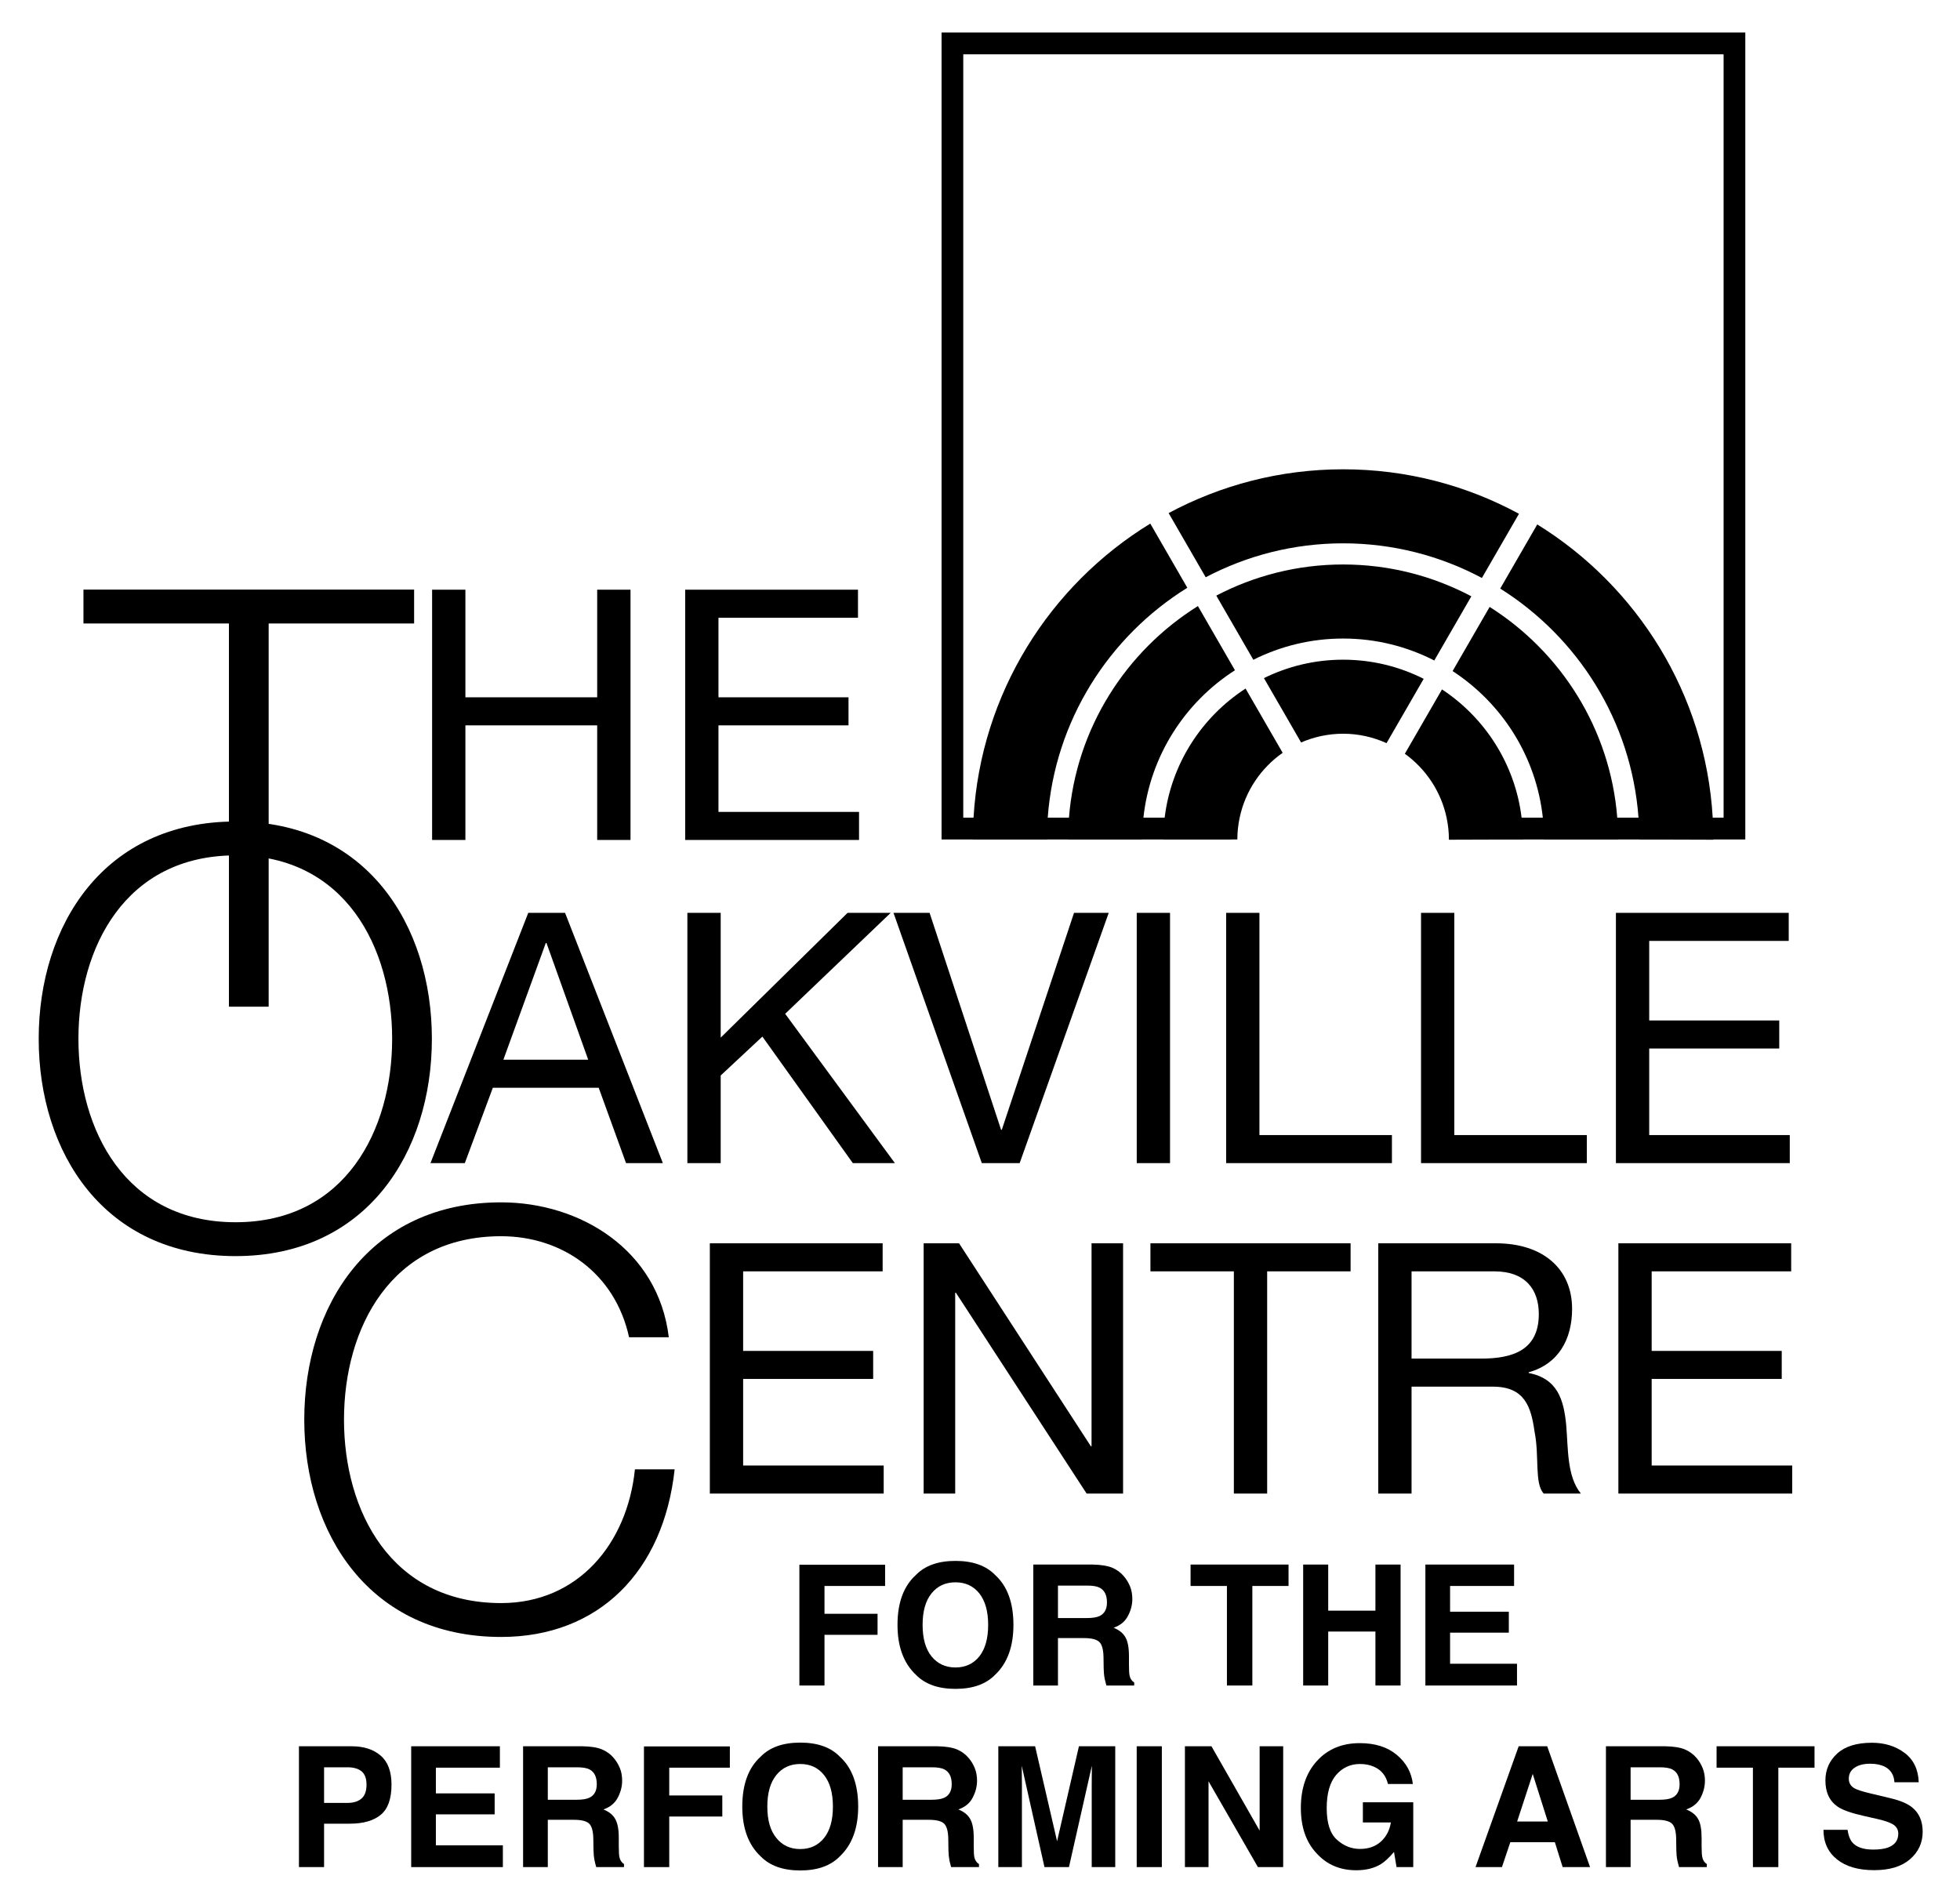 <?xml version="1.0" encoding="UTF-8" standalone="no"?>
<!DOCTYPE svg PUBLIC "-//W3C//DTD SVG 1.1//EN" "http://www.w3.org/Graphics/SVG/1.1/DTD/svg11.dtd">
<svg width="100%" height="100%" viewBox="0 0 67 65" version="1.1" xmlns="http://www.w3.org/2000/svg" xmlns:xlink="http://www.w3.org/1999/xlink" xml:space="preserve" xmlns:serif="http://www.serif.com/" style="fill-rule:evenodd;clip-rule:evenodd;stroke-linejoin:round;stroke-miterlimit:1.414;">
    <g transform="matrix(1,0,0,1,-24,-21)">
        <path d="M51.326,78.623L51.326,74.494L54.256,74.494L54.256,75.22L52.184,75.22L52.184,76.171L53.998,76.171L53.998,76.89L52.184,76.89L52.184,78.623" style="fill-rule:nonzero;"/>
        <path d="M58.018,74.845C57.705,74.523 57.254,74.363 56.662,74.363C56.072,74.363 55.62,74.523 55.308,74.845C54.889,75.224 54.68,75.794 54.68,76.55C54.68,77.292 54.889,77.861 55.308,78.255C55.62,78.577 56.072,78.738 56.662,78.738C57.254,78.738 57.705,78.577 58.018,78.255C58.435,77.861 58.643,77.292 58.643,76.55C58.643,75.794 58.435,75.224 58.018,74.845ZM55.843,77.627C55.639,77.374 55.538,77.015 55.538,76.55C55.538,76.085 55.639,75.725 55.843,75.473C56.048,75.22 56.32,75.095 56.662,75.095C57.004,75.095 57.275,75.222 57.478,75.475C57.677,75.728 57.779,76.086 57.779,76.55C57.779,77.015 57.677,77.374 57.478,77.627C57.275,77.879 57.004,78.006 56.662,78.006C56.32,78.006 56.048,77.879 55.843,77.627Z" style="fill-rule:nonzero;"/>
        <path d="M59.322,74.488L59.322,78.623L60.165,78.623L60.165,77.002L61.058,77.002C61.311,77.002 61.484,77.046 61.578,77.133C61.669,77.221 61.719,77.398 61.722,77.66L61.728,78.045C61.73,78.167 61.741,78.286 61.764,78.402C61.776,78.458 61.795,78.531 61.82,78.623L62.771,78.623L62.771,78.519C62.688,78.469 62.636,78.39 62.613,78.282C62.598,78.216 62.592,78.087 62.592,77.899L62.592,77.621C62.592,77.332 62.552,77.116 62.472,76.975C62.393,76.834 62.258,76.726 62.067,76.648C62.296,76.569 62.458,76.436 62.557,76.245C62.658,76.056 62.707,75.863 62.707,75.667C62.707,75.503 62.68,75.359 62.628,75.232C62.575,75.105 62.505,74.989 62.414,74.884C62.306,74.757 62.174,74.661 62.018,74.595C61.862,74.53 61.639,74.494 61.349,74.488L59.322,74.488ZM61.59,75.279C61.757,75.366 61.84,75.534 61.84,75.784C61.84,76.016 61.753,76.171 61.582,76.25C61.484,76.295 61.34,76.317 61.144,76.317L60.165,76.317L60.165,75.207L61.17,75.207C61.357,75.207 61.497,75.231 61.59,75.279Z" style="fill-rule:nonzero;"/>
        <path d="M64.698,74.488L68.047,74.488L68.047,75.22L66.81,75.22L66.81,78.623L65.941,78.623L65.941,75.22L64.698,75.22" style="fill-rule:nonzero;"/>
        <path d="M69.403,78.623L68.547,78.623L68.547,74.488L69.403,74.488L69.403,76.064L71.017,76.064L71.017,74.488L71.877,74.488L71.877,78.623L71.017,78.623L71.017,76.778L69.403,76.778" style="fill-rule:nonzero;"/>
        <path d="M75.757,74.488L75.757,75.22L73.569,75.22L73.569,76.1L75.577,76.1L75.577,76.816L73.569,76.816L73.569,77.879L75.857,77.879L75.857,78.623L72.725,78.623L72.725,74.488" style="fill-rule:nonzero;"/>
        <path d="M37.013,81.02C36.766,80.807 36.435,80.7 36.02,80.7L34.219,80.7L34.219,84.831L35.078,84.831L35.078,83.347L35.955,83.347C36.413,83.347 36.766,83.246 37.013,83.045C37.26,82.844 37.383,82.498 37.383,82.011C37.383,81.563 37.26,81.233 37.013,81.02ZM36.359,82.487C36.244,82.586 36.086,82.636 35.883,82.636L35.078,82.636L35.078,81.419L35.883,81.419C36.086,81.419 36.244,81.464 36.359,81.556C36.471,81.647 36.529,81.801 36.529,82.015C36.529,82.231 36.471,82.388 36.359,82.487Z" style="fill-rule:nonzero;"/>
        <path d="M41.088,80.7L41.088,81.432L38.9,81.432L38.9,82.311L40.909,82.311L40.909,83.028L38.9,83.028L38.9,84.087L41.19,84.087L41.19,84.831L38.056,84.831L38.056,80.7" style="fill-rule:nonzero;"/>
        <path d="M41.881,80.7L41.881,84.831L42.726,84.831L42.726,83.214L43.617,83.214C43.873,83.214 44.045,83.257 44.138,83.343C44.23,83.431 44.278,83.606 44.282,83.868L44.288,84.253C44.29,84.375 44.302,84.493 44.325,84.609C44.336,84.665 44.355,84.738 44.381,84.831L45.331,84.831L45.331,84.727C45.249,84.676 45.197,84.597 45.174,84.49C45.16,84.423 45.152,84.295 45.152,84.107L45.152,83.829C45.152,83.541 45.112,83.327 45.031,83.187C44.954,83.045 44.818,82.937 44.627,82.86C44.855,82.78 45.019,82.648 45.118,82.456C45.218,82.268 45.267,82.074 45.267,81.878C45.267,81.715 45.242,81.571 45.188,81.444C45.136,81.316 45.065,81.201 44.975,81.095C44.867,80.969 44.735,80.873 44.577,80.807C44.422,80.742 44.2,80.705 43.91,80.7L41.881,80.7ZM44.15,81.491C44.317,81.577 44.4,81.746 44.4,81.996C44.4,82.228 44.315,82.382 44.142,82.461C44.045,82.507 43.899,82.529 43.704,82.529L42.726,82.529L42.726,81.419L43.73,81.419C43.917,81.419 44.057,81.443 44.15,81.491Z" style="fill-rule:nonzero;"/>
        <path d="M46.013,84.831L46.013,80.705L48.949,80.705L48.949,81.432L46.877,81.432L46.877,82.382L48.691,82.382L48.691,83.102L46.877,83.102L46.877,84.831" style="fill-rule:nonzero;"/>
        <path d="M52.71,81.057C52.398,80.735 51.947,80.575 51.355,80.575C50.765,80.575 50.313,80.735 50,81.057C49.582,81.436 49.374,82.005 49.374,82.762C49.374,83.502 49.582,84.069 50,84.462C50.313,84.784 50.765,84.946 51.355,84.946C51.947,84.946 52.398,84.784 52.71,84.462C53.126,84.069 53.336,83.502 53.336,82.762C53.336,82.005 53.126,81.436 52.71,81.057ZM50.538,83.834C50.332,83.584 50.23,83.227 50.23,82.762C50.23,82.296 50.332,81.937 50.538,81.684C50.741,81.432 51.014,81.306 51.355,81.306C51.697,81.306 51.969,81.433 52.171,81.687C52.371,81.94 52.472,82.297 52.472,82.762C52.472,83.227 52.371,83.584 52.171,83.834C51.969,84.087 51.697,84.214 51.355,84.214C51.014,84.214 50.741,84.087 50.538,83.834Z" style="fill-rule:nonzero;"/>
        <path d="M54.015,80.7L54.015,84.831L54.857,84.831L54.857,83.214L55.749,83.214C56.005,83.214 56.179,83.257 56.271,83.343C56.362,83.431 56.412,83.606 56.416,83.868L56.421,84.253C56.423,84.375 56.435,84.493 56.456,84.609C56.468,84.665 56.488,84.738 56.512,84.831L57.465,84.831L57.465,84.727C57.381,84.676 57.33,84.597 57.306,84.49C57.292,84.423 57.286,84.295 57.286,84.107L57.286,83.829C57.286,83.541 57.245,83.327 57.165,83.187C57.086,83.045 56.952,82.937 56.76,82.86C56.987,82.78 57.152,82.648 57.25,82.456C57.349,82.268 57.399,82.074 57.399,81.878C57.399,81.715 57.372,81.571 57.32,81.444C57.268,81.316 57.198,81.201 57.107,81.095C56.998,80.969 56.867,80.873 56.711,80.807C56.555,80.742 56.332,80.705 56.042,80.7L54.015,80.7ZM56.282,81.491C56.449,81.577 56.533,81.746 56.533,81.996C56.533,82.228 56.447,82.382 56.276,82.461C56.176,82.507 56.031,82.529 55.837,82.529L54.857,82.529L54.857,81.419L55.861,81.419C56.048,81.419 56.189,81.443 56.282,81.491Z" style="fill-rule:nonzero;"/>
        <path d="M60.135,83.947L60.882,80.7L62.123,80.7L62.123,84.831L61.319,84.831L61.319,82.039C61.319,81.958 61.32,81.846 61.321,81.699C61.324,81.556 61.324,81.444 61.324,81.365L60.541,84.831L59.704,84.831L58.926,81.365C58.926,81.444 58.928,81.556 58.93,81.699C58.931,81.846 58.933,81.958 58.933,82.039L58.933,84.831L58.126,84.831L58.126,80.7L59.384,80.7" style="fill-rule:nonzero;"/>
        <path d="M63.716,80.7L63.716,84.831L62.857,84.831L62.857,80.7" style="fill-rule:nonzero;"/>
        <path d="M64.505,84.831L64.505,80.7L65.412,80.7L67.059,83.584L67.059,80.7L67.864,80.7L67.864,84.831L67,84.831L65.312,81.898L65.312,84.831" style="fill-rule:nonzero;"/>
        <path d="M72.297,81.99L71.445,81.99C71.38,81.709 71.222,81.511 70.966,81.399C70.824,81.337 70.665,81.306 70.492,81.306C70.159,81.306 69.888,81.432 69.672,81.683C69.458,81.936 69.352,82.314 69.352,82.818C69.352,83.325 69.466,83.683 69.699,83.893C69.931,84.104 70.194,84.21 70.49,84.21C70.779,84.21 71.017,84.127 71.203,83.96C71.387,83.792 71.502,83.575 71.545,83.305L70.588,83.305L70.588,82.615L72.31,82.615L72.31,84.831L71.739,84.831L71.652,84.314C71.484,84.51 71.335,84.649 71.203,84.73C70.974,84.87 70.694,84.939 70.362,84.939C69.812,84.939 69.363,84.75 69.015,84.37C68.65,83.989 68.468,83.47 68.468,82.809C68.468,82.139 68.652,81.603 69.02,81.2C69.389,80.796 69.875,80.593 70.482,80.593C71.006,80.593 71.429,80.727 71.747,80.994C72.066,81.26 72.25,81.593 72.297,81.99Z" style="fill-rule:nonzero;"/>
        <path d="M75.342,84.831L75.628,83.98L77.151,83.98L77.417,84.831L78.354,84.831L76.889,80.7L75.914,80.7L74.439,84.831L75.342,84.831ZM76.909,83.272L75.862,83.272L76.394,81.645" style="fill-rule:nonzero;"/>
        <path d="M78.897,80.7L78.897,84.831L79.74,84.831L79.74,83.214L80.632,83.214C80.886,83.214 81.059,83.257 81.152,83.343C81.246,83.431 81.293,83.606 81.298,83.868L81.303,84.253C81.305,84.375 81.315,84.493 81.339,84.609C81.35,84.665 81.371,84.738 81.396,84.831L82.346,84.831L82.346,84.727C82.263,84.676 82.211,84.597 82.19,84.49C82.175,84.423 82.167,84.295 82.167,84.107L82.167,83.829C82.167,83.541 82.128,83.327 82.048,83.187C81.968,83.045 81.833,82.937 81.641,82.86C81.869,82.78 82.032,82.648 82.135,82.456C82.231,82.268 82.281,82.074 82.281,81.878C82.281,81.715 82.255,81.571 82.202,81.444C82.151,81.316 82.08,81.201 81.99,81.095C81.881,80.969 81.749,80.873 81.593,80.807C81.437,80.742 81.214,80.705 80.924,80.7L78.897,80.7ZM81.164,81.491C81.331,81.577 81.415,81.746 81.415,81.996C81.415,82.228 81.329,82.382 81.158,82.461C81.058,82.507 80.913,82.529 80.72,82.529L79.74,82.529L79.74,81.419L80.744,81.419C80.93,81.419 81.071,81.443 81.164,81.491Z" style="fill-rule:nonzero;"/>
        <path d="M82.679,80.7L86.027,80.7L86.027,81.432L84.79,81.432L84.79,84.831L83.921,84.831L83.921,81.432L82.679,81.432" style="fill-rule:nonzero;"/>
        <path d="M86.333,83.556L87.156,83.556C87.183,83.743 87.236,83.884 87.312,83.978C87.451,84.148 87.692,84.232 88.033,84.232C88.236,84.232 88.402,84.21 88.529,84.166C88.77,84.079 88.89,83.92 88.89,83.687C88.89,83.552 88.83,83.446 88.711,83.371C88.591,83.3 88.404,83.236 88.147,83.18L87.71,83.081C87.279,82.984 86.983,82.878 86.818,82.765C86.54,82.574 86.399,82.276 86.399,81.87C86.399,81.5 86.535,81.192 86.804,80.947C87.072,80.703 87.47,80.58 87.99,80.58C88.425,80.58 88.797,80.696 89.105,80.926C89.413,81.157 89.574,81.492 89.589,81.931L88.759,81.931C88.743,81.683 88.635,81.507 88.434,81.401C88.299,81.332 88.131,81.297 87.931,81.297C87.709,81.297 87.53,81.342 87.399,81.432C87.266,81.521 87.199,81.647 87.199,81.809C87.199,81.956 87.265,82.066 87.395,82.139C87.479,82.188 87.659,82.245 87.934,82.311L88.647,82.482C88.958,82.557 89.194,82.657 89.353,82.78C89.601,82.976 89.724,83.257 89.724,83.622C89.724,83.999 89.58,84.313 89.291,84.563C89.001,84.812 88.595,84.936 88.066,84.936C87.529,84.936 87.105,84.815 86.796,84.568C86.488,84.322 86.333,83.984 86.333,83.556Z" style="fill-rule:nonzero;"/>
        <path d="M26.853,41.157L38.156,41.157L38.156,42.315L33.184,42.315L33.184,55.416L31.826,55.416L31.826,42.315L26.853,42.315" style="fill-rule:nonzero;"/>
        <path d="M38.771,41.16L39.909,41.16L39.909,44.839L44.414,44.839L44.414,41.16L45.553,41.16L45.553,49.716L44.414,49.716L44.414,45.798L39.909,45.798L39.909,49.716L38.771,49.716" style="fill-rule:nonzero;"/>
        <path d="M47.422,41.16L53.329,41.16L53.329,42.119L48.56,42.119L48.56,44.839L53.005,44.839L53.005,45.798L48.56,45.798L48.56,48.757L53.365,48.757L53.365,49.716L47.422,49.716" style="fill-rule:nonzero;"/>
        <path d="M32.053,62.785C35.807,62.785 37.405,59.629 37.405,56.514C37.405,53.399 35.807,50.243 32.053,50.243C28.279,50.243 26.681,53.399 26.681,56.514C26.681,59.629 28.279,62.785 32.053,62.785ZM32.053,49.085C36.526,49.085 38.763,52.62 38.763,56.514C38.763,60.408 36.526,63.943 32.053,63.943C27.56,63.943 25.323,60.408 25.323,56.514C25.323,52.62 27.56,49.085 32.053,49.085Z" style="fill-rule:nonzero;"/>
        <path d="M41.207,57.229L44.107,57.229L42.681,53.239L42.657,53.239L41.207,57.229ZM42.058,52.208L43.316,52.208L46.659,60.764L45.4,60.764L44.466,58.188L40.847,58.188L39.889,60.764L38.715,60.764" style="fill-rule:nonzero;"/>
        <path d="M47.497,52.208L48.636,52.208L48.636,56.474L52.973,52.208L54.447,52.208L50.84,55.659L54.591,60.764L53.153,60.764L50.061,56.438L48.636,57.768L48.636,60.764L47.497,60.764" style="fill-rule:nonzero;"/>
        <path d="M58.856,60.764L57.562,60.764L54.543,52.208L55.777,52.208L58.221,59.625L58.245,59.625L60.714,52.208L61.9,52.208" style="fill-rule:nonzero;"/>
        <path d="M62.858,52.208L63.996,52.208L63.996,60.764L62.858,60.764" style="fill-rule:nonzero;"/>
        <path d="M65.914,52.208L67.052,52.208L67.052,59.805L71.581,59.805L71.581,60.764L65.914,60.764" style="fill-rule:nonzero;"/>
        <path d="M72.576,52.208L73.714,52.208L73.714,59.805L78.243,59.805L78.243,60.764L72.576,60.764" style="fill-rule:nonzero;"/>
        <path d="M79.238,52.208L85.145,52.208L85.145,53.167L80.376,53.167L80.376,55.887L84.821,55.887L84.821,56.846L80.376,56.846L80.376,59.805L85.181,59.805L85.181,60.764L79.238,60.764" style="fill-rule:nonzero;"/>
        <path d="M45.504,66.718C45.025,64.522 43.208,63.263 41.131,63.263C37.356,63.263 35.759,66.419 35.759,69.534C35.759,72.649 37.356,75.805 41.131,75.805C43.767,75.805 45.444,73.768 45.704,71.232L47.062,71.232C46.682,74.727 44.466,76.963 41.131,76.963C36.637,76.963 34.401,73.428 34.401,69.534C34.401,65.64 36.637,62.105 41.131,62.105C43.827,62.105 46.503,63.723 46.862,66.718" style="fill-rule:nonzero;"/>
        <path d="M48.265,63.505L54.172,63.505L54.172,64.464L49.403,64.464L49.403,67.184L53.848,67.184L53.848,68.142L49.403,68.142L49.403,71.102L54.208,71.102L54.208,72.061L48.265,72.061" style="fill-rule:nonzero;"/>
        <path d="M55.574,63.505L56.784,63.505L61.289,70.443L61.313,70.443L61.313,63.505L62.391,63.505L62.391,72.061L61.145,72.061L56.676,65.195L56.652,65.195L56.652,72.061L55.574,72.061" style="fill-rule:nonzero;"/>
        <path d="M66.178,64.464L63.326,64.464L63.326,63.505L70.168,63.505L70.168,64.464L67.316,64.464L67.316,72.061L66.178,72.061" style="fill-rule:nonzero;"/>
        <path d="M74.625,67.447C75.691,67.447 76.602,67.172 76.602,65.925C76.602,65.087 76.147,64.464 75.08,64.464L72.252,64.464L72.252,67.447L74.625,67.447ZM71.114,63.505L75.14,63.505C76.746,63.505 77.74,64.38 77.74,65.746C77.74,66.776 77.285,67.627 76.255,67.915L76.255,67.939C77.249,68.13 77.453,68.861 77.537,69.7C77.609,70.539 77.561,71.473 78.04,72.061L76.77,72.061C76.446,71.713 76.626,70.79 76.458,69.952C76.339,69.113 76.135,68.406 75.032,68.406L72.252,68.406L72.252,72.061L71.114,72.061" style="fill-rule:nonzero;"/>
        <path d="M79.322,63.505L85.229,63.505L85.229,64.464L80.46,64.464L80.46,67.184L84.906,67.184L84.906,68.142L80.46,68.142L80.46,71.102L85.265,71.102L85.265,72.061L79.322,72.061" style="fill-rule:nonzero;"/>
        <path d="M83.661,49.7L83.661,22.111L83.29,22.111L56.186,22.111L56.186,49.7L66.084,49.7C66.084,49.45 66.092,49.202 66.107,48.955C65.936,48.955 56.967,48.955 56.928,48.955C56.928,48.24 56.928,23.572 56.928,22.857C57.64,22.857 82.206,22.857 82.919,22.857C82.919,23.572 82.919,48.24 82.919,48.955C82.874,48.955 73.952,48.955 73.734,48.955C73.748,49.202 73.757,49.45 73.757,49.7" style="fill-rule:nonzero;"/>
        <path d="M59.787,49.7C59.787,49.449 59.798,49.201 59.815,48.955C60.058,45.636 61.908,42.757 64.587,41.094L63.321,38.9C59.886,41.005 57.528,44.701 57.279,48.955C57.265,49.202 57.256,49.45 57.256,49.7" style="fill-rule:nonzero;"/>
        <path d="M79.315,49.7C79.315,49.449 79.304,49.201 79.284,48.955C79.045,45.922 77.36,43.291 74.921,41.749L73.655,43.942C75.34,45.041 76.513,46.858 76.74,48.955C76.767,49.2 76.784,49.448 76.784,49.7" style="fill-rule:nonzero;"/>
        <path d="M82.57,49.708C82.57,49.705 82.57,49.703 82.57,49.7C82.57,49.45 82.561,49.202 82.547,48.955C82.299,44.72 79.96,41.038 76.549,38.929L75.283,41.122C77.938,42.79 79.769,45.655 80.01,48.955C80.028,49.201 80.039,49.449 80.039,49.7" style="fill-rule:nonzero;"/>
        <path d="M76.061,49.7C76.061,49.448 76.044,49.199 76.014,48.955C75.792,47.125 74.763,45.54 73.293,44.569L72.023,46.769C72.74,47.287 73.261,48.06 73.45,48.955C73.501,49.195 73.529,49.445 73.529,49.7C73.529,49.703 73.529,49.705 73.529,49.708" style="fill-rule:nonzero;"/>
        <path d="M74.657,40.759L75.924,38.565C74.135,37.595 72.087,37.044 69.913,37.044C67.757,37.044 65.727,37.587 63.948,38.541L65.215,40.735C66.62,39.996 68.218,39.575 69.913,39.575C71.626,39.575 73.241,40.005 74.657,40.759Z" style="fill-rule:nonzero;"/>
        <path d="M63.042,49.7C63.042,49.448 63.059,49.2 63.086,48.955C63.315,46.839 64.507,45.009 66.215,43.914L64.949,41.72C62.486,43.258 60.782,45.903 60.541,48.955C60.522,49.201 60.511,49.449 60.511,49.7" style="fill-rule:nonzero;"/>
        <path d="M69.913,42.83C71.034,42.83 72.093,43.101 73.029,43.58L74.296,41.386C72.986,40.693 71.495,40.298 69.913,40.298C68.349,40.298 66.876,40.684 65.577,41.362L66.844,43.556C67.768,43.092 68.81,42.83 69.913,42.83Z" style="fill-rule:nonzero;"/>
        <path d="M69.913,46.084C70.442,46.084 70.944,46.201 71.397,46.406L72.667,44.207C71.838,43.789 70.903,43.553 69.913,43.553C68.942,43.553 68.023,43.78 67.206,44.183L68.476,46.383C68.917,46.192 69.403,46.084 69.913,46.084Z" style="fill-rule:nonzero;"/>
        <path d="M66.297,49.7C66.297,49.445 66.325,49.196 66.376,48.955C66.568,48.042 67.106,47.255 67.846,46.737L66.578,44.54C65.084,45.509 64.037,47.106 63.812,48.955C63.782,49.199 63.765,49.448 63.765,49.7" style="fill-rule:nonzero;"/>
    </g>
</svg>
